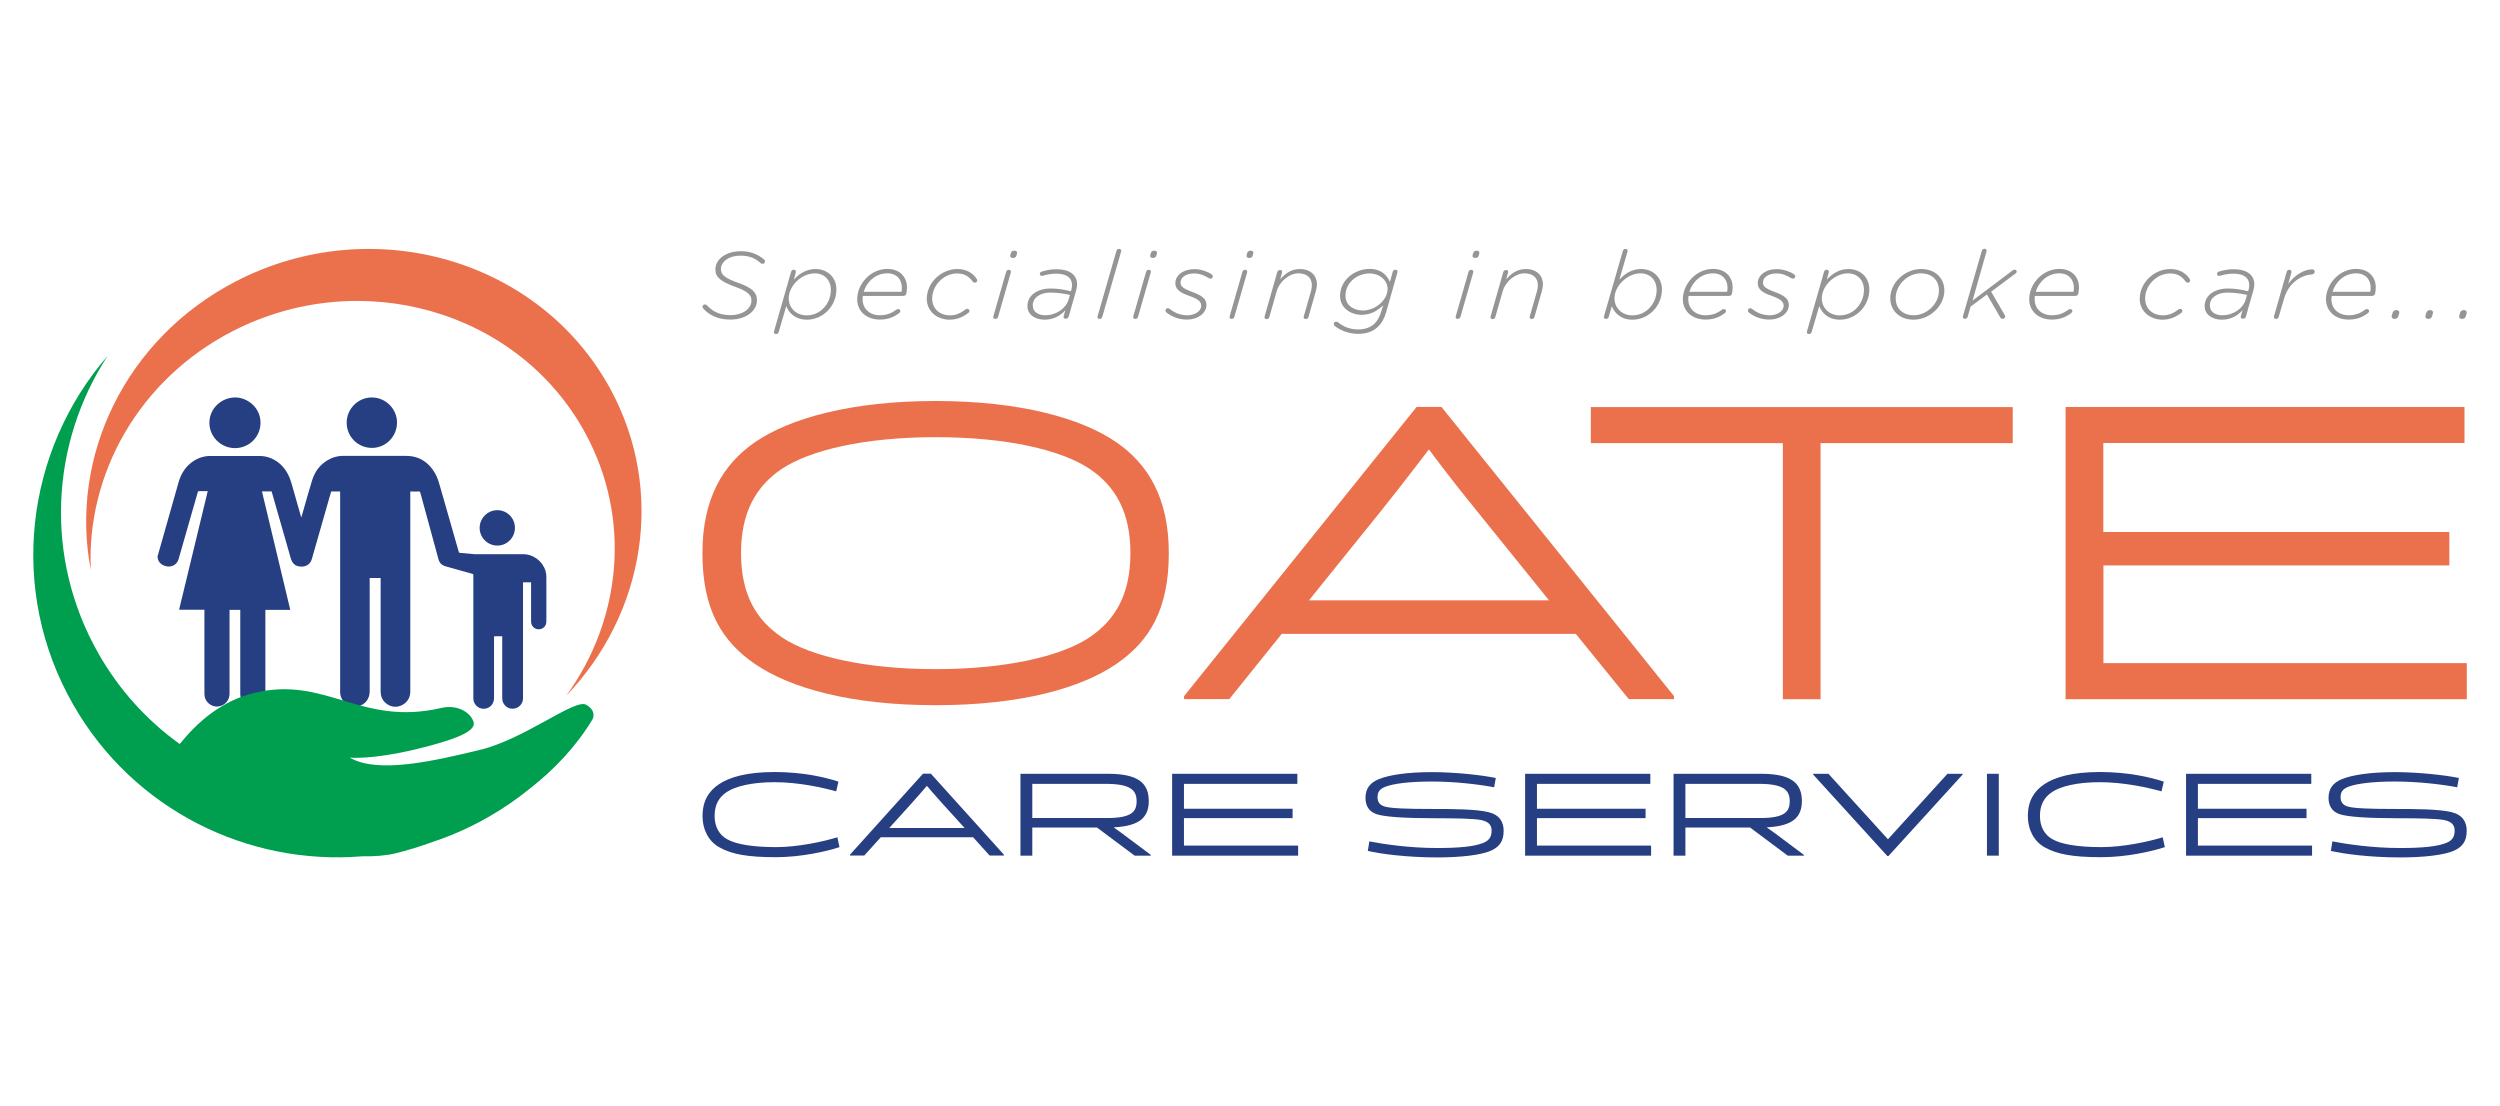 <?xml version="1.0" encoding="utf-8"?>
<!-- Generator: Adobe Illustrator 27.6.1, SVG Export Plug-In . SVG Version: 6.00 Build 0)  -->
<svg version="1.1" id="Layer_1" xmlns="http://www.w3.org/2000/svg" xmlns:xlink="http://www.w3.org/1999/xlink" x="0px" y="0px"
	 viewBox="0 0 226 100" style="enable-background:new 0 0 226 100;" xml:space="preserve">
<style type="text/css">
	.st0{fill:#263E82;}
	.st1{fill:#959595;}
	.st2{fill:#EB714D;}
	.st3{fill-rule:evenodd;clip-rule:evenodd;fill:#EB714D;}
	.st4{fill-rule:evenodd;clip-rule:evenodd;fill:#009F4F;}
</style>
<g>
	<g>
		<path class="st0" d="M75.79,70.68l-0.2,0.86c-1.2-0.34-3.4-0.83-5.58-0.83c-2.08,0-3.53,0.38-4.3,0.88
			c-0.72,0.48-1.11,1.15-1.11,2.17c0,1,0.43,1.72,1.14,2.11c0.79,0.45,2.28,0.71,4.42,0.71c2,0,4.31-0.51,5.54-0.89l0.19,0.89
			c-1.17,0.39-3.49,0.91-5.73,0.91c-2.62,0-4.04-0.27-5.16-0.91c-0.91-0.52-1.49-1.53-1.49-2.82c0-1.37,0.57-2.26,1.49-2.87
			c0.94-0.63,2.51-1.1,5.01-1.1c2.6,0,4.65,0.49,5.78,0.87V70.68z"/>
		<path class="st0" d="M87.97,75.69h-8.35l-1.49,1.65h-1.29v-0.08l6.6-7.32h0.71l6.6,7.32v0.08h-1.29L87.97,75.69z M80.39,74.85
			h6.81l-2.08-2.29c-0.66-0.73-1.23-1.4-1.32-1.51h-0.02c0,0-0.66,0.78-1.32,1.51L80.39,74.85z"/>
		<path class="st0" d="M100.71,74.79v0.03c0,0,0.34,0.24,0.67,0.48l2.65,1.98v0.07h-1.46l-3.4-2.54h-5.85v2.54h-1.07v-7.4h7.91
			c2.76,0,3.69,0.86,3.69,2.48C103.84,73.83,103.09,74.67,100.71,74.79z M93.32,73.95h6.75c2.2,0,2.68-0.55,2.68-1.52
			c0-0.98-0.51-1.57-2.79-1.57h-6.64V73.95z"/>
		<path class="st0" d="M107.03,73.97v2.47h10.32v0.91h-11.39v-7.4h11.32v0.91h-10.25v2.25h9.82v0.85H107.03z"/>
		<path class="st0" d="M129.83,73.97c-2.82,0-4.65-0.12-5.39-0.37c-0.71-0.24-1-0.78-1-1.48c0-0.83,0.41-1.37,1.24-1.7
			c0.86-0.34,2.4-0.62,4.76-0.62c2.22,0,4.64,0.29,5.78,0.53l-0.15,0.84c-1.36-0.26-3.53-0.52-5.63-0.52c-2.11,0-3.47,0.2-4.17,0.46
			c-0.59,0.22-0.74,0.51-0.74,0.97c0,0.4,0.18,0.7,0.68,0.84c0.57,0.16,2.08,0.21,4.19,0.21c1.89,0,4,0.01,5.13,0.28
			c1.02,0.24,1.4,0.88,1.4,1.69c0,0.91-0.35,1.4-1.04,1.75c-0.94,0.47-2.95,0.66-4.97,0.66c-2.75,0-5.13-0.32-6.27-0.59l0.14-0.86
			c1.25,0.24,3.55,0.6,6.13,0.6c1.98,0,3.39-0.13,4.21-0.48c0.54-0.23,0.71-0.59,0.71-1.09c0-0.46-0.2-0.8-0.95-0.96
			C133.23,74,131.64,73.97,129.83,73.97z"/>
		<path class="st0" d="M138.94,73.97v2.47h10.32v0.91h-11.39v-7.4h11.32v0.91h-10.25v2.25h9.82v0.85H138.94z"/>
		<path class="st0" d="M159.74,74.79v0.03c0,0,0.34,0.24,0.68,0.48l2.65,1.98v0.07h-1.46l-3.4-2.54h-5.85v2.54h-1.07v-7.4h7.91
			c2.76,0,3.69,0.86,3.69,2.48C162.88,73.83,162.13,74.67,159.74,74.79z M152.36,73.95h6.75c2.2,0,2.68-0.55,2.68-1.52
			c0-0.98-0.51-1.57-2.79-1.57h-6.64V73.95z"/>
		<path class="st0" d="M165.29,69.95l5.37,5.91h0.02l5.37-5.91h1.37v0.07l-6.7,7.36h-0.11l-6.7-7.36v-0.07H165.29z"/>
		<path class="st0" d="M180.69,77.35h-1.07v-7.4h1.07V77.35z"/>
		<path class="st0" d="M195.6,70.68l-0.2,0.86c-1.2-0.34-3.4-0.83-5.58-0.83c-2.08,0-3.54,0.38-4.3,0.88
			c-0.72,0.48-1.11,1.15-1.11,2.17c0,1,0.43,1.72,1.14,2.11c0.79,0.45,2.28,0.71,4.42,0.71c2,0,4.31-0.51,5.54-0.89l0.19,0.89
			c-1.17,0.39-3.49,0.91-5.73,0.91c-2.62,0-4.04-0.27-5.16-0.91c-0.91-0.52-1.49-1.53-1.49-2.82c0-1.37,0.57-2.26,1.49-2.87
			c0.94-0.63,2.51-1.1,5.01-1.1c2.6,0,4.65,0.49,5.78,0.87V70.68z"/>
		<path class="st0" d="M198.69,73.97v2.47h10.32v0.91h-11.39v-7.4h11.32v0.91h-10.25v2.25h9.82v0.85H198.69z"/>
		<path class="st0" d="M216.89,73.97c-2.82,0-4.65-0.12-5.39-0.37c-0.71-0.24-1-0.78-1-1.48c0-0.83,0.41-1.37,1.24-1.7
			c0.86-0.34,2.4-0.62,4.76-0.62c2.22,0,4.64,0.29,5.78,0.53l-0.15,0.84c-1.36-0.26-3.53-0.52-5.63-0.52c-2.11,0-3.47,0.2-4.17,0.46
			c-0.59,0.22-0.74,0.51-0.74,0.97c0,0.4,0.18,0.7,0.68,0.84c0.57,0.16,2.08,0.21,4.19,0.21c1.89,0,4,0.01,5.13,0.28
			c1.02,0.24,1.4,0.88,1.4,1.69c0,0.91-0.35,1.4-1.04,1.75c-0.94,0.47-2.95,0.66-4.97,0.66c-2.75,0-5.13-0.32-6.27-0.59l0.14-0.86
			c1.25,0.24,3.55,0.6,6.13,0.6c1.98,0,3.39-0.13,4.21-0.48c0.54-0.23,0.71-0.59,0.71-1.09c0-0.46-0.2-0.8-0.95-0.96
			C220.29,74,218.7,73.97,216.89,73.97z"/>
	</g>
	<g>
		<path class="st1" d="M67.93,27.16c0-0.52-0.37-0.83-1.41-1.21c-1.32-0.48-1.85-0.86-1.85-1.59c0-0.91,0.92-1.65,2.32-1.65
			c0.95,0,1.63,0.36,2.07,0.74c0.06,0.05,0.1,0.1,0.1,0.19c0,0.12-0.1,0.21-0.23,0.21c-0.07,0-0.14-0.03-0.2-0.09
			c-0.45-0.42-1.03-0.65-1.78-0.65c-1.11,0-1.78,0.58-1.78,1.22c0,0.56,0.48,0.85,1.54,1.23c1.2,0.42,1.72,0.84,1.72,1.58
			c0,0.98-1.01,1.75-2.4,1.75c-1.03,0-1.84-0.33-2.43-0.97c-0.04-0.04-0.09-0.11-0.09-0.19c0-0.12,0.09-0.21,0.22-0.21
			c0.07,0,0.14,0.03,0.2,0.1c0.52,0.56,1.15,0.87,2.14,0.87C67.13,28.48,67.93,27.92,67.93,27.16z"/>
		<path class="st1" d="M71.94,24.63l-0.18,0.65c0.47-0.52,1.12-0.96,1.96-0.96c1.09,0,1.89,0.76,1.89,1.84
			c0,1.55-1.25,2.74-2.66,2.74c-1.05,0-1.63-0.6-1.87-1.23L70.4,30c-0.04,0.13-0.12,0.2-0.25,0.2c-0.14,0-0.22-0.1-0.18-0.24
			l1.54-5.38c0.04-0.13,0.12-0.2,0.25-0.2C71.89,24.39,71.98,24.49,71.94,24.63z M71.3,26.98c0,0.84,0.66,1.53,1.62,1.53
			c1.27,0,2.19-1.09,2.19-2.3c0-0.9-0.6-1.5-1.46-1.5C72.48,24.71,71.3,25.82,71.3,26.98z"/>
		<path class="st1" d="M81.02,28c0.05-0.03,0.11-0.06,0.18-0.06c0.11,0,0.19,0.08,0.19,0.18c0,0.07-0.04,0.13-0.09,0.17
			c-0.46,0.36-1.01,0.6-1.76,0.6c-1.2,0-2.05-0.75-2.05-1.84c0-1.36,1.19-2.74,2.72-2.74c1.18,0,1.78,0.77,1.78,1.67
			c0,0.23-0.04,0.45-0.06,0.57c-0.03,0.12-0.12,0.2-0.28,0.2h-3.65c-0.01,0.09-0.02,0.2-0.02,0.29c0,0.88,0.64,1.46,1.56,1.46
			C80.11,28.5,80.57,28.34,81.02,28z M81.49,26.38c0.02-0.08,0.04-0.2,0.04-0.36c0-0.7-0.41-1.31-1.33-1.31
			c-1.05,0-1.85,0.77-2.12,1.67H81.49z"/>
		<path class="st1" d="M85.83,28.9c-1.03,0-2.05-0.69-2.05-1.89c0-1.43,1.28-2.69,2.77-2.69c0.86,0,1.41,0.4,1.73,0.87
			c0.04,0.05,0.06,0.11,0.06,0.17c0,0.1-0.09,0.19-0.2,0.19c-0.09,0-0.17-0.03-0.22-0.11c-0.3-0.42-0.7-0.72-1.4-0.72
			c-1.2,0-2.25,1.07-2.25,2.27c0,0.99,0.77,1.52,1.59,1.52c0.53,0,0.98-0.19,1.41-0.53c0.06-0.04,0.11-0.06,0.18-0.06
			c0.11,0,0.19,0.09,0.19,0.19c0,0.07-0.03,0.11-0.08,0.16C87.09,28.64,86.53,28.9,85.83,28.9z"/>
		<path class="st1" d="M90.23,28.63c-0.04,0.13-0.12,0.2-0.25,0.2c-0.14,0-0.22-0.1-0.18-0.24l1.15-4c0.04-0.13,0.12-0.2,0.25-0.2
			c0.14,0,0.22,0.1,0.18,0.24L90.23,28.63z M91.57,23.32c-0.17,0-0.28-0.1-0.24-0.24l0.06-0.22c0.04-0.13,0.16-0.2,0.31-0.2
			c0.17,0,0.28,0.1,0.24,0.24l-0.06,0.22C91.85,23.25,91.73,23.32,91.57,23.32z"/>
		<path class="st1" d="M96.15,28.59l0.16-0.55c-0.45,0.5-1.07,0.86-1.89,0.86c-0.78,0-1.54-0.41-1.54-1.23
			c0-0.97,0.89-1.59,2.12-1.59c0.67,0,1.34,0.13,1.81,0.25l0.04-0.12c0.04-0.13,0.06-0.32,0.06-0.44c0-0.66-0.5-1.03-1.42-1.03
			c-0.5,0-0.89,0.09-1.19,0.18c-0.04,0.01-0.08,0.02-0.12,0.02c-0.11,0-0.18-0.08-0.18-0.19c0-0.09,0.06-0.16,0.18-0.2
			c0.44-0.14,0.85-0.21,1.36-0.21c1.15,0,1.83,0.52,1.83,1.36c0,0.16-0.04,0.38-0.09,0.57l-0.67,2.34c-0.04,0.13-0.12,0.2-0.25,0.2
			C96.2,28.83,96.12,28.73,96.15,28.59z M96.61,27.05l0.11-0.39c-0.48-0.11-1.09-0.21-1.78-0.21c-0.94,0-1.58,0.48-1.58,1.16
			c0,0.54,0.44,0.89,1.14,0.89C95.39,28.51,96.35,27.94,96.61,27.05z"/>
		<path class="st1" d="M99.65,28.63c-0.04,0.13-0.12,0.2-0.25,0.2c-0.14,0-0.22-0.1-0.18-0.24l1.7-5.89c0.04-0.13,0.12-0.2,0.25-0.2
			c0.14,0,0.22,0.1,0.18,0.24L99.65,28.63z"/>
		<path class="st1" d="M102.88,28.63c-0.04,0.13-0.12,0.2-0.25,0.2c-0.14,0-0.22-0.1-0.18-0.24l1.15-4c0.04-0.13,0.12-0.2,0.25-0.2
			c0.14,0,0.22,0.1,0.18,0.24L102.88,28.63z M104.22,23.32c-0.17,0-0.28-0.1-0.24-0.24l0.06-0.22c0.04-0.13,0.16-0.2,0.31-0.2
			c0.17,0,0.28,0.1,0.24,0.24l-0.06,0.22C104.49,23.25,104.37,23.32,104.22,23.32z"/>
		<path class="st1" d="M108.59,27.64c0-0.33-0.2-0.58-1.02-0.87c-0.89-0.31-1.32-0.6-1.32-1.17c0-0.69,0.68-1.27,1.74-1.27
			c0.58,0,1.22,0.24,1.53,0.46c0.07,0.05,0.12,0.11,0.12,0.2c0,0.11-0.09,0.2-0.21,0.2c-0.06,0-0.12-0.03-0.15-0.04
			c-0.4-0.26-0.84-0.43-1.34-0.43c-0.79,0-1.22,0.4-1.22,0.81c0,0.33,0.18,0.54,1.06,0.86c0.94,0.34,1.28,0.66,1.28,1.18
			c0,0.76-0.8,1.32-1.75,1.32c-0.66,0-1.28-0.2-1.84-0.62c-0.06-0.05-0.11-0.12-0.11-0.2c0-0.11,0.09-0.21,0.21-0.21
			c0.06,0,0.13,0.03,0.2,0.09c0.49,0.38,1.01,0.55,1.59,0.55C107.97,28.5,108.59,28.16,108.59,27.64z"/>
		<path class="st1" d="M111.59,28.63c-0.04,0.13-0.12,0.2-0.25,0.2c-0.14,0-0.22-0.1-0.18-0.24l1.15-4c0.04-0.13,0.12-0.2,0.25-0.2
			c0.14,0,0.22,0.1,0.18,0.24L111.59,28.63z M112.93,23.32c-0.17,0-0.28-0.1-0.24-0.24l0.06-0.22c0.04-0.13,0.16-0.2,0.31-0.2
			c0.17,0,0.28,0.1,0.24,0.24l-0.06,0.22C113.21,23.25,113.09,23.32,112.93,23.32z"/>
		<path class="st1" d="M115.9,24.63l-0.17,0.61c0.46-0.51,0.99-0.92,1.78-0.92c0.93,0,1.54,0.55,1.54,1.39
			c0,0.19-0.05,0.41-0.1,0.62l-0.66,2.31c-0.04,0.13-0.12,0.2-0.25,0.2c-0.14,0-0.22-0.1-0.18-0.24l0.66-2.3
			c0.05-0.16,0.07-0.38,0.07-0.54c0-0.65-0.46-1.05-1.21-1.05c-0.8,0-1.69,0.68-1.97,1.63l-0.66,2.31c-0.04,0.13-0.12,0.2-0.25,0.2
			c-0.14,0-0.22-0.1-0.18-0.24l1.14-4c0.04-0.13,0.12-0.2,0.25-0.2C115.86,24.39,115.94,24.49,115.9,24.63z"/>
		<path class="st1" d="M125.9,24.58c0.04-0.13,0.12-0.2,0.25-0.2c0.14,0,0.22,0.1,0.18,0.24l-1.03,3.63c-0.18,0.6-0.42,1-0.74,1.3
			c-0.44,0.41-1.01,0.63-1.8,0.63c-0.74,0-1.49-0.25-2.09-0.7c-0.06-0.05-0.1-0.12-0.1-0.2c0-0.1,0.09-0.2,0.21-0.2
			c0.07,0,0.14,0.03,0.18,0.06c0.49,0.39,1.07,0.64,1.81,0.64c0.66,0,1.14-0.21,1.45-0.49c0.31-0.29,0.5-0.66,0.65-1.15l0.17-0.55
			c-0.47,0.46-1.09,0.87-1.94,0.87c-1.01,0-1.96-0.63-1.96-1.7c0-1.46,1.34-2.45,2.67-2.45c1.09,0,1.57,0.59,1.84,1.17L125.9,24.58z
			 M125.44,26.12c0-0.69-0.62-1.4-1.65-1.4c-1.1,0-2.16,0.82-2.16,2.02c0,0.87,0.77,1.33,1.56,1.33
			C124.37,28.07,125.44,27.1,125.44,26.12z"/>
		<path class="st1" d="M132.03,28.63c-0.04,0.13-0.12,0.2-0.25,0.2c-0.14,0-0.22-0.1-0.18-0.24l1.15-4c0.04-0.13,0.12-0.2,0.25-0.2
			c0.14,0,0.22,0.1,0.18,0.24L132.03,28.63z M133.36,23.32c-0.17,0-0.28-0.1-0.24-0.24l0.06-0.22c0.04-0.13,0.16-0.2,0.31-0.2
			c0.17,0,0.28,0.1,0.24,0.24l-0.06,0.22C133.64,23.25,133.52,23.32,133.36,23.32z"/>
		<path class="st1" d="M136.33,24.63l-0.17,0.61c0.46-0.51,0.99-0.92,1.78-0.92c0.93,0,1.54,0.55,1.54,1.39
			c0,0.19-0.05,0.41-0.1,0.62l-0.66,2.31c-0.04,0.13-0.12,0.2-0.25,0.2c-0.14,0-0.22-0.1-0.18-0.24l0.66-2.3
			c0.05-0.16,0.07-0.38,0.07-0.54c0-0.65-0.46-1.05-1.21-1.05c-0.8,0-1.69,0.68-1.97,1.63l-0.66,2.31c-0.04,0.13-0.12,0.2-0.25,0.2
			c-0.14,0-0.22-0.1-0.18-0.24l1.14-4c0.04-0.13,0.12-0.2,0.25-0.2C136.29,24.39,136.37,24.49,136.33,24.63z"/>
		<path class="st1" d="M145.71,27.68l-0.28,0.95c-0.04,0.13-0.12,0.2-0.25,0.2c-0.14,0-0.22-0.1-0.18-0.24l1.7-5.89
			c0.04-0.13,0.12-0.2,0.25-0.2c0.14,0,0.22,0.1,0.18,0.24l-0.74,2.54c0.47-0.52,1.12-0.96,1.96-0.96c1.09,0,1.89,0.76,1.89,1.84
			c0,1.55-1.25,2.74-2.66,2.74C146.54,28.91,145.95,28.3,145.71,27.68z M149.76,26.21c0-0.9-0.6-1.5-1.46-1.5
			c-1.17,0-2.35,1.11-2.35,2.27c0,0.84,0.66,1.53,1.62,1.53C148.84,28.51,149.76,27.42,149.76,26.21z"/>
		<path class="st1" d="M155.66,28c0.05-0.03,0.11-0.06,0.18-0.06c0.11,0,0.19,0.08,0.19,0.18c0,0.07-0.04,0.13-0.09,0.17
			c-0.46,0.36-1.01,0.6-1.76,0.6c-1.2,0-2.05-0.75-2.05-1.84c0-1.36,1.19-2.74,2.72-2.74c1.18,0,1.78,0.77,1.78,1.67
			c0,0.23-0.04,0.45-0.06,0.57c-0.03,0.12-0.12,0.2-0.28,0.2h-3.65c-0.01,0.09-0.02,0.2-0.02,0.29c0,0.88,0.64,1.46,1.56,1.46
			C154.75,28.5,155.22,28.34,155.66,28z M156.13,26.38c0.02-0.08,0.04-0.2,0.04-0.36c0-0.7-0.42-1.31-1.33-1.31
			c-1.05,0-1.85,0.77-2.12,1.67H156.13z"/>
		<path class="st1" d="M161.24,27.64c0-0.33-0.2-0.58-1.02-0.87c-0.89-0.31-1.32-0.6-1.32-1.17c0-0.69,0.68-1.27,1.74-1.27
			c0.58,0,1.22,0.24,1.53,0.46c0.07,0.05,0.12,0.11,0.12,0.2c0,0.11-0.09,0.2-0.21,0.2c-0.06,0-0.12-0.03-0.15-0.04
			c-0.4-0.26-0.84-0.43-1.34-0.43c-0.79,0-1.22,0.4-1.22,0.81c0,0.33,0.18,0.54,1.06,0.86c0.94,0.34,1.28,0.66,1.28,1.18
			c0,0.76-0.8,1.32-1.75,1.32c-0.66,0-1.28-0.2-1.84-0.62c-0.06-0.05-0.11-0.12-0.11-0.2c0-0.11,0.09-0.21,0.21-0.21
			c0.06,0,0.13,0.03,0.2,0.09c0.49,0.38,1.01,0.55,1.59,0.55C160.62,28.5,161.24,28.16,161.24,27.64z"/>
		<path class="st1" d="M165.32,24.63l-0.18,0.65c0.47-0.52,1.12-0.96,1.96-0.96c1.09,0,1.89,0.76,1.89,1.84
			c0,1.55-1.25,2.74-2.66,2.74c-1.05,0-1.63-0.6-1.87-1.23L163.78,30c-0.04,0.13-0.12,0.2-0.25,0.2c-0.14,0-0.22-0.1-0.18-0.24
			l1.54-5.38c0.04-0.13,0.12-0.2,0.25-0.2C165.28,24.39,165.36,24.49,165.32,24.63z M164.69,26.98c0,0.84,0.66,1.53,1.62,1.53
			c1.27,0,2.19-1.09,2.19-2.3c0-0.9-0.6-1.5-1.46-1.5C165.87,24.71,164.69,25.82,164.69,26.98z"/>
		<path class="st1" d="M170.88,26.96c0-1.38,1.29-2.64,2.8-2.64c1.25,0,2.09,0.81,2.09,1.94c0,1.42-1.34,2.64-2.8,2.64
			C171.73,28.9,170.88,28.08,170.88,26.96z M175.28,26.27c0-0.99-0.67-1.56-1.65-1.56c-1.19,0-2.26,1.06-2.26,2.23
			c0,0.99,0.67,1.56,1.65,1.56C174.16,28.5,175.28,27.48,175.28,26.27z"/>
		<path class="st1" d="M178.32,27.17l3.61-2.72c0.05-0.03,0.12-0.07,0.19-0.07c0.11,0,0.19,0.06,0.19,0.17
			c0,0.07-0.04,0.13-0.1,0.17l-2.21,1.65l1.21,2.08c0.04,0.06,0.06,0.11,0.06,0.16c0,0.12-0.1,0.21-0.23,0.21
			c-0.11,0-0.18-0.05-0.23-0.15l-1.19-2.05l-1.48,1.1l-0.26,0.9c-0.04,0.13-0.12,0.2-0.25,0.2c-0.14,0-0.22-0.1-0.18-0.24l1.7-5.89
			c0.04-0.13,0.12-0.2,0.25-0.2c0.14,0,0.22,0.1,0.18,0.24L178.32,27.17z"/>
		<path class="st1" d="M186.97,28c0.05-0.03,0.11-0.06,0.18-0.06c0.11,0,0.19,0.08,0.19,0.18c0,0.07-0.04,0.13-0.09,0.17
			c-0.46,0.36-1.01,0.6-1.76,0.6c-1.2,0-2.05-0.75-2.05-1.84c0-1.36,1.19-2.74,2.72-2.74c1.18,0,1.78,0.77,1.78,1.67
			c0,0.23-0.04,0.45-0.06,0.57c-0.03,0.12-0.12,0.2-0.28,0.2h-3.65c-0.01,0.09-0.02,0.2-0.02,0.29c0,0.88,0.64,1.46,1.56,1.46
			C186.07,28.5,186.53,28.34,186.97,28z M187.44,26.38c0.02-0.08,0.04-0.2,0.04-0.36c0-0.7-0.42-1.31-1.33-1.31
			c-1.05,0-1.85,0.77-2.12,1.67H187.44z"/>
		<path class="st1" d="M195.48,28.9c-1.03,0-2.05-0.69-2.05-1.89c0-1.43,1.28-2.69,2.77-2.69c0.86,0,1.41,0.4,1.73,0.87
			c0.04,0.05,0.06,0.11,0.06,0.17c0,0.1-0.09,0.19-0.2,0.19c-0.09,0-0.17-0.03-0.22-0.11c-0.3-0.42-0.7-0.72-1.4-0.72
			c-1.2,0-2.25,1.07-2.25,2.27c0,0.99,0.77,1.52,1.59,1.52c0.53,0,0.98-0.19,1.41-0.53c0.06-0.04,0.11-0.06,0.18-0.06
			c0.11,0,0.19,0.09,0.19,0.19c0,0.07-0.03,0.11-0.08,0.16C196.73,28.64,196.18,28.9,195.48,28.9z"/>
		<path class="st1" d="M202.57,28.59l0.16-0.55c-0.45,0.5-1.07,0.86-1.89,0.86c-0.78,0-1.54-0.41-1.54-1.23
			c0-0.97,0.89-1.59,2.12-1.59c0.67,0,1.34,0.13,1.81,0.25l0.04-0.12c0.04-0.13,0.06-0.32,0.06-0.44c0-0.66-0.5-1.03-1.42-1.03
			c-0.5,0-0.89,0.09-1.19,0.18c-0.04,0.01-0.08,0.02-0.12,0.02c-0.11,0-0.18-0.08-0.18-0.19c0-0.09,0.06-0.16,0.18-0.2
			c0.44-0.14,0.85-0.21,1.36-0.21c1.15,0,1.83,0.52,1.83,1.36c0,0.16-0.04,0.38-0.09,0.57l-0.67,2.34c-0.04,0.13-0.12,0.2-0.25,0.2
			C202.62,28.83,202.53,28.73,202.57,28.59z M203.02,27.05l0.11-0.39c-0.48-0.11-1.09-0.21-1.78-0.21c-0.94,0-1.58,0.48-1.58,1.16
			c0,0.54,0.44,0.89,1.14,0.89C201.81,28.51,202.77,27.94,203.02,27.05z"/>
		<path class="st1" d="M206.86,25.66c0.57-0.79,1.43-1.31,2.15-1.31c0.16,0,0.24,0.09,0.24,0.21c0,0.15-0.11,0.24-0.33,0.26
			c-1.01,0.09-2.06,0.84-2.44,2.18L206,28.63c-0.04,0.13-0.12,0.2-0.25,0.2c-0.14,0-0.22-0.1-0.18-0.24l1.14-4
			c0.04-0.13,0.12-0.2,0.25-0.2c0.14,0,0.22,0.1,0.18,0.24L206.86,25.66z"/>
		<path class="st1" d="M213.8,28c0.05-0.03,0.11-0.06,0.18-0.06c0.11,0,0.19,0.08,0.19,0.18c0,0.07-0.04,0.13-0.09,0.17
			c-0.46,0.36-1.01,0.6-1.76,0.6c-1.2,0-2.05-0.75-2.05-1.84c0-1.36,1.19-2.74,2.72-2.74c1.18,0,1.78,0.77,1.78,1.67
			c0,0.23-0.04,0.45-0.06,0.57c-0.03,0.12-0.12,0.2-0.28,0.2h-3.65c-0.01,0.09-0.02,0.2-0.02,0.29c0,0.88,0.64,1.46,1.56,1.46
			C212.89,28.5,213.35,28.34,213.8,28z M214.27,26.38c0.02-0.08,0.04-0.2,0.04-0.36c0-0.7-0.42-1.31-1.33-1.31
			c-1.05,0-1.85,0.77-2.12,1.67H214.27z"/>
		<path class="st1" d="M216.8,28.61c-0.05,0.14-0.17,0.22-0.33,0.22c-0.18,0-0.3-0.12-0.26-0.27l0.09-0.31
			c0.05-0.14,0.17-0.22,0.33-0.22c0.18,0,0.3,0.12,0.26,0.27L216.8,28.61z"/>
		<path class="st1" d="M219.85,28.61c-0.05,0.14-0.17,0.22-0.33,0.22c-0.18,0-0.3-0.12-0.26-0.27l0.09-0.31
			c0.05-0.14,0.17-0.22,0.33-0.22c0.18,0,0.3,0.12,0.26,0.27L219.85,28.61z"/>
		<path class="st1" d="M222.9,28.61c-0.05,0.14-0.17,0.22-0.33,0.22c-0.18,0-0.3-0.12-0.26-0.27l0.09-0.31
			c0.05-0.14,0.17-0.22,0.33-0.22c0.18,0,0.3,0.12,0.26,0.27L222.9,28.61z"/>
	</g>
	<g>
		<path class="st2" d="M68.24,60.02c-3-2.06-4.74-4.93-4.74-10.02c0-4.97,1.88-8.04,4.74-10.02c3.17-2.18,8.73-3.73,16.34-3.73
			s13.17,1.55,16.34,3.73c2.87,1.98,4.74,5.05,4.74,10.02c0,5.09-1.74,7.96-4.74,10.02c-3.17,2.18-8.63,3.73-16.34,3.73
			S71.42,62.2,68.24,60.02z M98.44,57.65c2.39-1.59,3.75-3.92,3.75-7.65c0-3.57-1.26-5.98-3.68-7.61
			c-2.56-1.71-7.47-2.87-13.92-2.87s-11.36,1.17-13.92,2.87c-2.42,1.63-3.68,4.04-3.68,7.61c0,3.73,1.36,6.06,3.75,7.65
			c2.59,1.71,7.57,2.84,13.85,2.84C90.86,60.49,95.84,59.36,98.44,57.65z"/>
		<path class="st2" d="M142.45,57.3h-26.58l-4.74,5.9h-4.09v-0.27l21.02-26.14h2.25l21.02,26.14v0.27h-4.09L142.45,57.3z
			 M118.33,54.27h21.7l-6.62-8.2c-2.12-2.6-3.92-5.01-4.2-5.4h-0.07c0,0-2.12,2.8-4.2,5.4L118.33,54.27z"/>
		<path class="st2" d="M143.81,40.06v-3.26h38.14v3.26h-17.37v23.15h-3.41V40.06H143.81z"/>
		<path class="st2" d="M190.15,51.13v8.82H223v3.26h-36.27V36.79h36.06v3.26h-32.65v8.04h31.28v3.03H190.15z"/>
	</g>
	<g>
		<g>
			<path class="st0" d="M14.24,50.31c0.63-2.23,1.26-4.47,1.9-6.7c0.19-0.67,0.52-1.27,1.07-1.72c0.52-0.43,1.12-0.67,1.8-0.67
				c1.48,0,2.96,0,4.43,0c0.76,0,1.41,0.28,1.96,0.8c0.49,0.47,0.78,1.06,0.96,1.7c0.28,0.98,0.56,1.97,0.84,2.95
				c0.01,0.03,0.02,0.05,0.04,0.1c0.07-0.25,0.13-0.47,0.2-0.69c0.26-0.89,0.5-1.79,0.78-2.67c0.23-0.74,0.66-1.35,1.33-1.77
				c0.45-0.28,0.95-0.43,1.49-0.43c1.88,0,3.76,0,5.64,0c1.18,0,2.04,0.54,2.63,1.54c0.26,0.43,0.38,0.92,0.52,1.4
				c0.55,1.91,1.09,3.82,1.64,5.73c0.02,0.07,0.05,0.1,0.13,0.1c0.44,0.03,0.87,0.08,1.31,0.12c0.05,0,0.09,0,0.14,0
				c1.42,0,2.84,0,4.26,0c0.9,0,1.74,0.63,2,1.5c0.05,0.16,0.08,0.34,0.08,0.51c0.01,1.36,0,2.72,0,4.08c0,0.4-0.3,0.7-0.69,0.7
				c-0.39,0-0.69-0.31-0.69-0.7c0-1.14,0-2.27,0-3.41c0-0.04,0-0.09,0-0.14c-0.24,0-0.48,0-0.73,0c0,0.05,0,0.09,0,0.14
				c0,3.45,0,6.9,0,10.35c0,0.52-0.42,0.94-0.95,0.94c-0.51,0-0.93-0.42-0.93-0.95c0-1.28,0-2.57,0-3.85c0-0.54,0-1.09,0-1.63
				c0-0.04,0-0.08,0-0.12c-0.25,0-0.48,0-0.73,0c0,0.05-0.01,0.09-0.01,0.14c0,1.81,0,3.62,0,5.43c0,0.46-0.26,0.82-0.66,0.94
				c-0.61,0.19-1.21-0.26-1.21-0.9c0-3.17,0-6.35,0-9.52c0-0.53,0-1.06,0-1.6c0-0.09-0.03-0.12-0.11-0.14
				c-0.81-0.22-1.61-0.45-2.42-0.68c-0.32-0.09-0.53-0.3-0.62-0.63c-0.55-2-1.1-4-1.64-6.01c-0.02-0.09-0.06-0.13-0.16-0.12
				c-0.24,0.01-0.49,0-0.75,0c0,0.05,0,0.1,0,0.15c0,5.98,0,11.96,0,17.95c0,0.64-0.41,1.16-1.03,1.32
				c-0.75,0.19-1.51-0.32-1.63-1.08c-0.01-0.09-0.02-0.18-0.02-0.27c0-3.37,0-6.73,0-10.1c0-0.05,0-0.09,0-0.15
				c-0.33,0-0.66,0-0.99,0c0,0.05,0,0.09,0,0.14c0,3.37,0,6.74,0,10.11c0,0.66-0.39,1.18-1.01,1.34c-0.82,0.22-1.66-0.42-1.66-1.27
				c0-2.28,0-4.55,0-6.83c0-3.72,0-7.44,0-11.16c0-0.05,0-0.09,0-0.15c-0.27,0-0.53,0-0.81,0c-0.1,0.33-0.19,0.67-0.29,1
				c-0.49,1.7-0.98,3.41-1.46,5.11c-0.12,0.42-0.46,0.67-0.89,0.68c-0.56,0.01-0.86-0.23-1.02-0.77c-0.57-1.98-1.14-3.96-1.7-5.94
				c-0.01-0.03-0.02-0.05-0.03-0.09c-0.28,0-0.57,0-0.87,0c0.85,3.57,1.71,7.14,2.56,10.71c-0.75,0-1.5,0-2.25,0
				c0,0.06,0,0.1,0,0.15c0,2.48,0,4.96,0,7.43c0,0.7-0.56,1.22-1.26,1.16c-0.55-0.05-1.01-0.55-1.01-1.11c0-2.49,0-4.99,0-7.48
				c0-0.05,0-0.09,0-0.15c-0.32,0-0.64,0-0.97,0c0,0.05,0,0.09,0,0.14c0,2.47,0,4.95,0,7.42c0,0.61-0.38,1.06-0.98,1.17
				c-0.57,0.1-1.18-0.33-1.27-0.91c-0.01-0.09-0.02-0.18-0.02-0.27c0-2.47,0-4.94,0-7.41c0-0.05,0-0.09,0-0.15
				c-0.77,0-1.52,0-2.29,0c0.87-3.58,1.73-7.14,2.59-10.72c-0.28,0-0.55,0-0.82,0c-0.03,0-0.06,0.06-0.08,0.09
				c-0.16,0.53-0.31,1.07-0.46,1.6c-0.43,1.49-0.85,2.98-1.28,4.47c-0.16,0.56-0.77,0.81-1.33,0.56c-0.32-0.14-0.53-0.38-0.56-0.74
				c0-0.02-0.01-0.05-0.02-0.07C14.24,50.34,14.24,50.32,14.24,50.31z"/>
			<path class="st0" d="M23.55,38.22c0,1.27-1.03,2.29-2.31,2.29c-1.27,0-2.32-1.04-2.31-2.3c0.01-1.37,1.18-2.29,2.34-2.28
				C22.39,35.93,23.56,36.87,23.55,38.22z"/>
			<path class="st0" d="M31.34,38.21c0-1.24,1.01-2.26,2.23-2.28c1.29-0.02,2.33,1.04,2.32,2.28c-0.01,1.26-1.01,2.28-2.27,2.28
				C32.36,40.49,31.34,39.48,31.34,38.21z"/>
			<path class="st0" d="M46.55,47.72c0,0.88-0.71,1.6-1.59,1.6c-0.88,0-1.6-0.72-1.6-1.6c0-0.88,0.72-1.6,1.6-1.6
				C45.84,46.12,46.55,46.83,46.55,47.72z"/>
		</g>
		<g>
			<path class="st3" d="M51.18,62.9c7.1-7.39,9.03-18.49,3.99-27.75c-6.38-11.73-21.53-16.08-33.84-9.72
				c-10.05,5.2-15.09,15.94-13.12,26.1C7.8,42.92,12.5,34.36,20.97,29.97c11.61-6.01,25.91-1.9,31.93,9.17
				C57.14,46.92,56.16,56.06,51.18,62.9L51.18,62.9z"/>
			<path class="st4" d="M52.99,63.71c-1.01-0.59-5.57,3.12-9.64,4.09c-4.08,0.98-9.18,2.18-11.73,0.69c0,0,1.94,0.21,5.95-0.75
				c3.67-0.88,5.46-1.64,5.25-2.45c-0.22-0.8-1.38-1.65-2.93-1.29c-7.32,1.7-10.43-2.96-16.95-1.35c-2.91,0.72-5.06,2.59-6.66,4.57
				c-0.01,0.01-0.02,0.03-0.03,0.04c-2.91-2.09-5.43-4.82-7.32-8.13c-4.99-8.71-4.34-19.1,0.81-26.97
				c-7.44,8.56-9.06,21.19-3.11,31.56c5.46,9.53,15.81,14.54,26.11,13.69c1.13,0.02,2.14-0.06,2.97-0.26
				c1.08-0.26,2.26-0.62,3.49-1.07c1.68-0.56,3.33-1.3,4.93-2.21c1.35-0.77,2.61-1.64,3.78-2.59c2.19-1.71,4.17-3.79,5.66-6.26
				C53.56,65.01,54,64.3,52.99,63.71z"/>
		</g>
	</g>
</g>
</svg>
